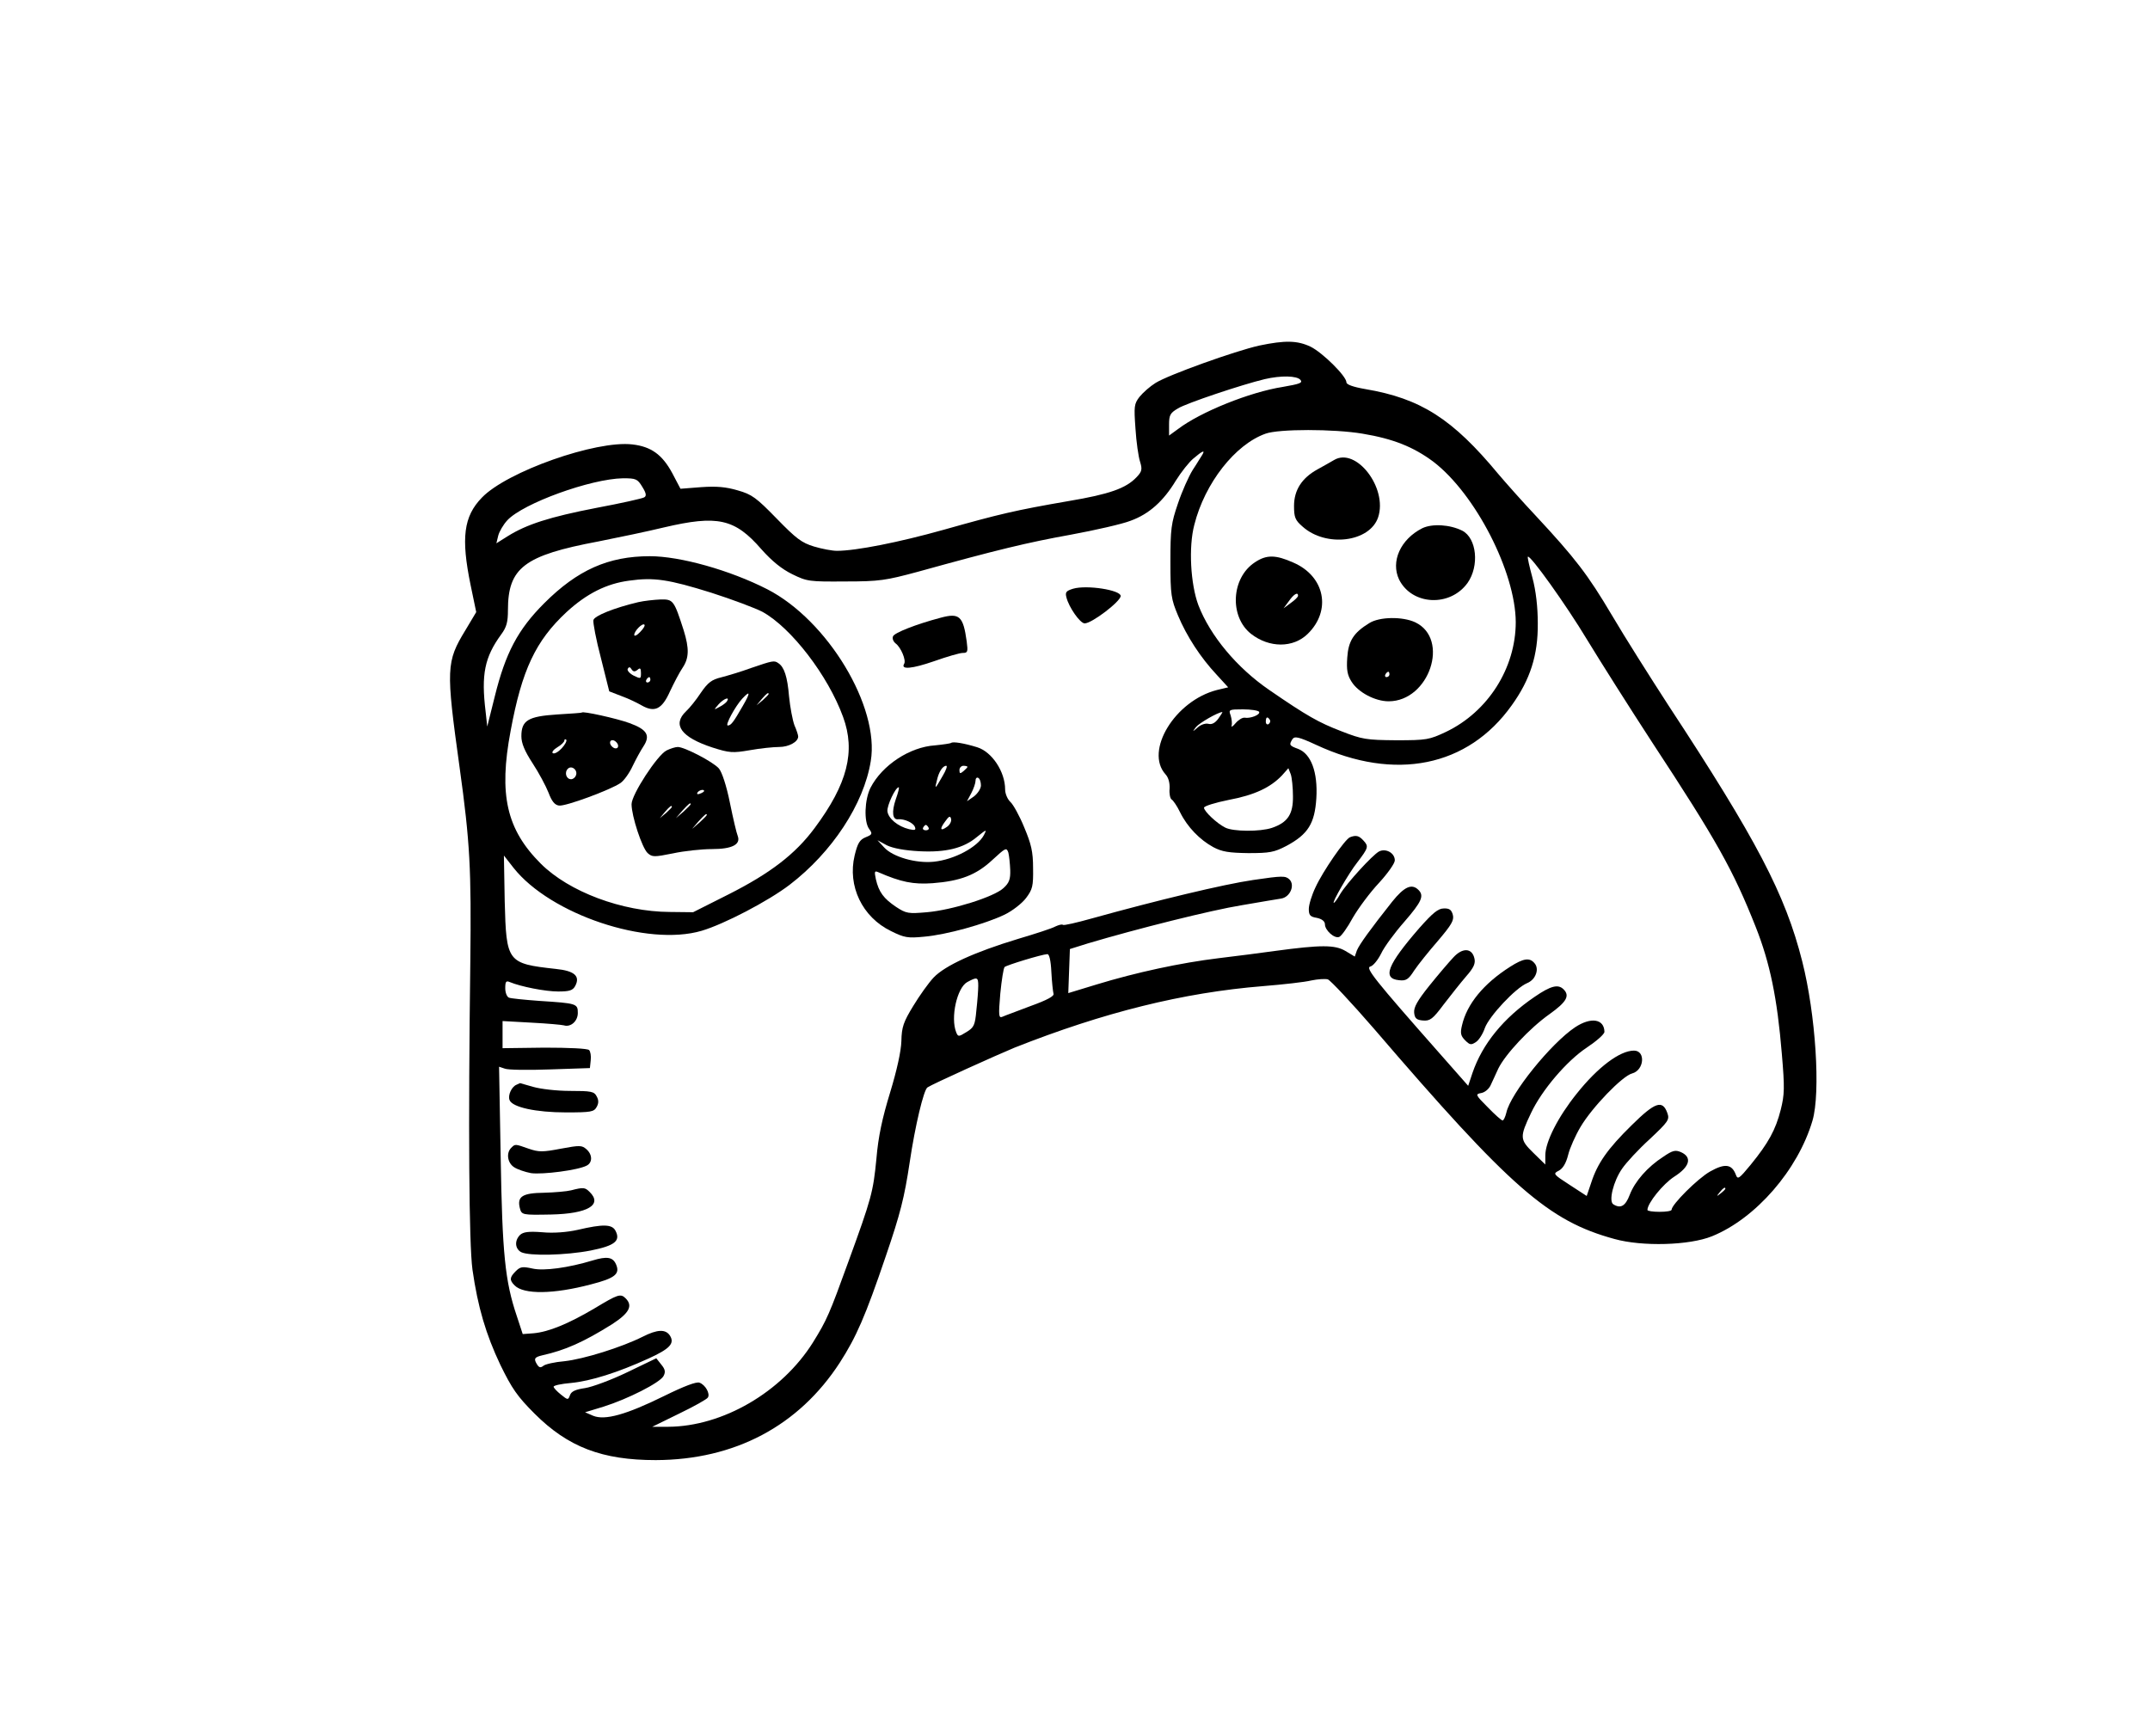 <?xml version="1.0" standalone="no"?>
<!DOCTYPE svg PUBLIC "-//W3C//DTD SVG 20010904//EN"
 "http://www.w3.org/TR/2001/REC-SVG-20010904/DTD/svg10.dtd">
<svg version="1.0" xmlns="http://www.w3.org/2000/svg"
 width="800pt" height="646pt" viewBox="0 0 800 646"
 preserveAspectRatio="xMidYMid meet">
<g transform="translate(0,646) scale(0.1,-0.1)"
fill="#000000" stroke="none">
<path d="M4686 5174 c-90 -20 -338 -109 -386 -139 -21 -13 -47 -36 -60 -52
-20 -26 -21 -35 -15 -118 3 -49 11 -105 17 -123 9 -29 7 -37 -13 -58 -39 -41
-99 -63 -254 -89 -197 -34 -256 -48 -465 -107 -164 -46 -325 -78 -396 -78 -17
0 -55 7 -85 16 -46 14 -66 29 -139 104 -76 78 -92 90 -145 105 -44 13 -79 16
-136 12 l-77 -6 -31 59 c-37 68 -78 98 -148 106 -135 16 -467 -101 -560 -198
-68 -70 -78 -150 -42 -325 l21 -101 -40 -67 c-72 -118 -73 -143 -22 -510 39
-281 44 -379 40 -725 -8 -618 -5 -1050 8 -1145 20 -140 50 -241 104 -355 43
-88 63 -117 127 -181 125 -125 252 -173 451 -173 294 1 532 127 685 363 61 95
95 172 171 396 54 158 69 217 89 350 20 135 52 269 66 278 17 12 261 122 324
148 331 131 627 205 925 229 74 6 155 15 179 21 24 5 52 7 62 4 10 -4 87 -86
171 -183 510 -594 650 -716 895 -783 104 -29 279 -24 363 10 163 66 320 247
374 430 31 105 12 396 -38 593 -63 250 -171 455 -498 953 -68 105 -163 255
-210 335 -90 152 -137 213 -284 371 -49 52 -111 122 -139 155 -170 205 -288
281 -495 316 -46 8 -70 17 -70 25 0 23 -89 111 -134 133 -49 23 -94 24 -190 4z
m153 -128 c9 -11 -3 -15 -66 -26 -122 -19 -306 -93 -390 -157 l-33 -24 0 41
c0 35 4 43 33 60 30 19 239 89 323 109 60 14 120 13 133 -3z m231 -200 c114
-19 189 -49 263 -104 157 -120 306 -411 307 -597 0 -171 -103 -334 -260 -409
-62 -29 -71 -31 -185 -31 -111 1 -126 3 -205 34 -83 32 -126 56 -267 153 -121
83 -220 202 -264 316 -29 78 -37 216 -15 299 39 155 152 299 265 339 49 18
254 18 361 0z m-596 -78 c-5 -7 -20 -33 -36 -57 -15 -24 -40 -80 -55 -125 -25
-73 -28 -94 -28 -216 0 -125 3 -140 28 -200 33 -79 85 -158 144 -221 l43 -47
-42 -10 c-156 -40 -270 -227 -191 -314 11 -12 16 -32 15 -53 -2 -18 2 -36 7
-40 6 -3 21 -25 32 -48 27 -55 74 -103 124 -130 32 -17 58 -21 130 -22 79 0
96 3 142 27 80 43 105 83 111 177 6 98 -20 166 -68 184 -33 12 -34 15 -21 36
8 12 23 9 88 -21 294 -137 565 -82 728 147 69 96 98 187 97 305 0 61 -7 122
-20 170 -11 41 -19 76 -17 78 8 9 143 -180 220 -308 48 -79 158 -253 244 -385
239 -364 300 -473 384 -685 53 -134 80 -265 97 -471 11 -128 10 -153 -4 -209
-19 -75 -46 -124 -112 -205 -43 -52 -48 -56 -55 -37 -15 40 -41 43 -96 12 -46
-26 -143 -123 -143 -142 0 -5 -20 -8 -45 -8 -25 0 -45 3 -45 7 0 25 58 97 100
124 58 37 67 72 25 91 -21 9 -31 7 -66 -17 -59 -38 -106 -92 -125 -142 -16
-42 -34 -52 -61 -35 -18 11 0 86 33 133 15 22 61 72 103 110 69 65 74 72 65
97 -18 50 -46 40 -132 -45 -91 -89 -128 -143 -151 -214 l-17 -50 -63 41 c-62
40 -63 42 -41 53 15 8 27 27 35 59 6 25 27 72 46 104 43 73 156 190 192 199
45 12 51 85 7 85 -53 0 -135 -62 -213 -160 -70 -87 -117 -180 -117 -230 l0
-34 -45 44 c-50 49 -51 58 -8 148 40 85 133 194 207 243 36 24 66 50 66 59 -1
48 -50 56 -109 17 -90 -60 -241 -247 -256 -318 -4 -16 -10 -29 -14 -29 -4 0
-29 22 -55 49 -46 46 -47 49 -25 53 13 2 28 14 35 28 6 14 20 42 29 63 26 53
116 150 191 203 63 45 76 68 52 92 -20 20 -47 14 -108 -28 -116 -79 -194 -175
-231 -283 l-16 -48 -104 118 c-248 281 -279 321 -260 326 10 2 28 24 40 48 11
24 50 77 86 118 65 75 75 97 53 119 -25 25 -53 12 -98 -44 -80 -101 -122 -159
-131 -181 l-8 -23 -35 21 c-39 23 -91 23 -261 0 -49 -7 -144 -19 -210 -27
-141 -17 -308 -53 -455 -98 l-105 -32 3 82 3 82 67 21 c181 54 460 124 572
142 69 12 135 23 148 25 33 6 51 50 30 71 -15 14 -26 14 -135 -2 -110 -16
-359 -76 -600 -143 -57 -16 -105 -27 -108 -24 -3 3 -15 0 -28 -6 -12 -7 -74
-27 -138 -46 -162 -49 -272 -99 -315 -144 -19 -20 -53 -68 -76 -106 -36 -59
-43 -78 -44 -130 -1 -38 -17 -110 -42 -192 -29 -95 -44 -163 -51 -247 -12
-123 -18 -146 -104 -382 -71 -196 -80 -217 -132 -301 -116 -185 -336 -313
-539 -314 l-59 0 100 49 c56 27 104 54 107 60 9 14 -9 47 -31 55 -11 5 -58
-13 -131 -49 -142 -70 -221 -92 -265 -74 l-30 13 69 21 c89 28 210 89 223 114
8 15 6 25 -8 42 l-19 24 -108 -52 c-60 -29 -131 -55 -157 -59 -35 -5 -51 -12
-56 -26 -7 -19 -8 -19 -34 2 -15 12 -27 25 -27 29 0 5 29 11 64 14 74 7 175
39 289 91 79 36 98 56 80 85 -16 25 -47 24 -102 -4 -78 -39 -218 -83 -291 -91
-36 -3 -71 -11 -78 -17 -10 -8 -16 -7 -23 4 -14 22 -11 28 19 35 85 19 153 49
260 116 63 41 78 68 50 96 -19 19 -29 15 -117 -38 -95 -56 -169 -87 -226 -92
l-40 -3 -22 67 c-44 130 -54 233 -60 591 l-6 337 21 -7 c11 -5 87 -6 169 -3
l148 5 3 29 c2 16 -1 33 -6 38 -6 6 -76 9 -166 9 l-156 -2 0 51 0 50 108 -6
c59 -3 113 -8 120 -10 26 -8 52 16 52 46 0 35 -4 36 -143 45 -55 4 -105 9
-113 12 -8 3 -14 19 -14 35 0 25 3 29 17 23 41 -17 132 -35 180 -35 42 0 54 4
63 20 20 37 -2 57 -72 64 -181 20 -184 25 -190 251 l-3 171 36 -46 c137 -173
497 -294 700 -234 84 25 247 110 327 171 158 121 276 300 302 460 34 203 -161
525 -385 640 -139 71 -324 123 -437 123 -154 0 -269 -51 -393 -175 -98 -98
-144 -185 -184 -347 l-28 -112 -6 55 c-17 139 -4 203 58 288 20 27 25 46 25
90 0 158 60 204 337 256 76 15 185 38 243 52 200 47 264 33 363 -81 39 -44 76
-74 115 -93 55 -27 63 -28 197 -27 128 0 151 4 270 36 296 82 408 109 569 138
92 17 193 40 223 52 69 25 122 73 168 149 20 32 49 69 66 83 33 28 44 33 33
14z m-2084 -120 c15 -24 16 -34 7 -39 -6 -4 -86 -22 -177 -39 -176 -34 -261
-62 -330 -105 l-43 -27 7 29 c4 15 19 41 34 57 59 63 310 154 430 156 48 0 54
-2 72 -32z m257 -394 c78 -25 163 -57 190 -71 107 -59 244 -237 300 -391 47
-128 17 -249 -106 -414 -72 -97 -165 -168 -319 -246 l-133 -67 -87 1 c-177 1
-375 75 -480 180 -127 127 -157 256 -112 494 42 227 93 335 208 442 75 69 149
106 233 117 92 13 146 5 306 -45z m2038 -443 c6 -11 -33 -26 -54 -22 -8 1 -23
-8 -34 -21 -10 -12 -17 -16 -14 -8 2 8 0 25 -4 38 -8 21 -6 22 46 22 29 0 56
-4 60 -9z m-152 -26 c-12 -16 -24 -22 -36 -19 -10 3 -28 -2 -40 -13 -21 -18
-21 -18 -7 1 12 15 81 55 98 56 2 0 -5 -11 -15 -25z m192 -4 c3 -5 1 -12 -5
-16 -5 -3 -10 1 -10 9 0 18 6 21 15 7z m86 -284 c1 -68 -20 -98 -78 -118 -45
-15 -145 -14 -174 1 -32 16 -79 61 -79 74 0 6 42 19 92 29 96 18 155 46 198
91 l24 27 9 -23 c4 -12 8 -49 8 -81z m-899 -654 c2 -38 6 -74 8 -81 4 -9 -24
-24 -85 -46 -49 -19 -97 -36 -105 -40 -14 -6 -15 4 -8 86 5 51 12 95 16 99 7
7 138 47 159 48 7 1 13 -23 15 -66z m-272 -52 c0 -15 -3 -56 -7 -91 -5 -56 -9
-64 -37 -81 -29 -18 -31 -18 -38 -1 -22 55 3 166 41 187 37 20 41 19 41 -14z
m2780 -755 c0 -2 -8 -10 -17 -17 -16 -13 -17 -12 -4 4 13 16 21 21 21 13z"/>
<path d="M4964 4748 c-12 -7 -40 -23 -62 -35 -58 -32 -87 -77 -87 -136 0 -42
4 -53 32 -77 87 -78 250 -58 281 35 36 109 -82 262 -164 213z"/>
<path d="M5292 4494 c-81 -41 -118 -124 -86 -191 48 -96 190 -103 255 -12 44
63 34 166 -20 194 -46 23 -112 27 -149 9z"/>
<path d="M4669 4367 c-88 -58 -95 -202 -14 -266 68 -53 157 -53 211 0 89 87
64 214 -53 265 -67 30 -101 30 -144 1z m161 -124 c0 -5 -13 -17 -27 -27 l-27
-20 20 27 c18 26 34 35 34 20z"/>
<path d="M5095 4141 c-59 -36 -78 -67 -82 -129 -3 -44 0 -64 16 -89 25 -40 88
-73 138 -73 151 0 229 232 99 294 -47 22 -133 21 -171 -3z m75 -191 c0 -5 -5
-10 -11 -10 -5 0 -7 5 -4 10 3 6 8 10 11 10 2 0 4 -4 4 -10z"/>
<path d="M3993 4269 c-26 -8 -30 -13 -25 -32 9 -37 51 -97 68 -97 27 0 134 82
134 102 0 22 -126 42 -177 27z"/>
<path d="M3500 4161 c-91 -24 -172 -56 -177 -69 -4 -8 1 -20 10 -27 19 -14 40
-63 31 -76 -13 -22 30 -18 111 10 48 17 96 31 107 31 19 0 20 4 15 43 -13 94
-27 107 -97 88z"/>
<path d="M3539 3695 c-3 -2 -30 -6 -60 -9 -94 -6 -197 -74 -240 -158 -22 -44
-25 -126 -5 -153 13 -18 12 -21 -13 -31 -22 -9 -30 -22 -41 -68 -27 -113 28
-229 135 -281 50 -25 63 -27 124 -21 82 7 226 47 299 82 29 14 65 42 80 62 24
32 27 44 26 111 0 62 -7 90 -33 152 -17 42 -41 85 -51 94 -11 10 -20 31 -20
47 0 66 -49 140 -104 157 -48 15 -91 22 -97 16z m-31 -122 c-29 -51 -31 -52
-22 -18 7 33 22 55 35 55 5 0 -1 -17 -13 -37z m92 33 c0 -2 -7 -9 -15 -16 -12
-10 -15 -10 -15 4 0 9 7 16 15 16 8 0 15 -2 15 -4z m50 -69 c0 -12 -12 -30
-26 -41 l-26 -18 16 30 c9 17 16 38 16 47 0 9 5 13 10 10 6 -3 10 -16 10 -28z
m-317 -52 c-16 -47 -12 -77 9 -74 23 2 56 -13 62 -28 5 -12 1 -14 -21 -9 -42
10 -78 40 -81 67 -2 21 30 89 42 89 3 0 -2 -20 -11 -45z m191 -102 c-25 -18
-29 -9 -7 20 14 20 19 22 22 9 2 -9 -5 -22 -15 -29z m-69 -3 c3 -5 -1 -10 -10
-10 -9 0 -13 5 -10 10 3 6 8 10 10 10 2 0 7 -4 10 -10z m206 -28 c-24 -45
-110 -91 -186 -99 -67 -7 -153 18 -185 53 l-25 27 35 -19 c23 -11 65 -19 121
-22 98 -5 164 11 214 53 36 29 38 30 26 7z m98 -130 c1 -34 -4 -48 -25 -67
-35 -33 -192 -82 -285 -90 -69 -6 -77 -5 -115 20 -46 31 -64 55 -75 103 -6 29
-5 32 9 26 85 -37 130 -46 202 -41 103 8 162 30 223 87 49 45 52 47 59 27 3
-12 6 -41 7 -65z"/>
<path d="M5023 3344 c-19 -8 -101 -127 -128 -186 -14 -29 -25 -65 -25 -81 0
-23 5 -29 30 -33 19 -4 30 -13 30 -24 0 -22 35 -54 53 -47 8 3 31 35 51 72 21
36 64 94 97 129 33 36 59 73 59 84 0 28 -34 46 -59 33 -25 -14 -120 -118 -144
-158 -10 -18 -21 -33 -24 -33 -8 0 56 111 87 150 42 55 43 60 24 81 -17 19
-28 22 -51 13z"/>
<path d="M5282 3007 c-120 -138 -140 -189 -76 -195 26 -3 35 3 56 36 14 21 54
71 88 110 51 60 61 77 56 97 -5 19 -13 25 -34 24 -21 0 -41 -17 -90 -72z"/>
<path d="M5408 2897 c-17 -18 -57 -65 -90 -106 -44 -55 -58 -80 -56 -100 2
-21 9 -27 33 -29 26 -2 36 5 77 60 27 35 64 82 84 105 28 32 35 48 30 67 -9
38 -44 40 -78 3z"/>
<path d="M5619 2862 c-99 -63 -161 -139 -179 -218 -7 -29 -5 -39 12 -56 17
-17 22 -18 40 -6 11 7 26 31 33 52 16 44 114 149 157 167 32 13 47 52 28 74
-18 22 -41 19 -91 -13z"/>
<path d="M1922 2423 c-18 -7 -33 -39 -26 -57 10 -27 99 -46 210 -46 93 0 104
2 114 20 8 14 8 26 0 40 -9 18 -21 20 -99 20 -49 0 -109 7 -137 15 -27 8 -49
14 -49 14 0 0 -6 -3 -13 -6z"/>
<path d="M1902 2188 c-19 -19 -14 -56 11 -72 12 -8 41 -18 63 -22 43 -6 175
11 207 28 22 11 22 41 -1 61 -17 15 -25 15 -95 2 -68 -13 -82 -13 -120 0 -51
18 -50 18 -65 3z"/>
<path d="M2125 2030 c-16 -4 -62 -8 -101 -9 -80 -1 -100 -14 -90 -56 7 -27 8
-27 117 -25 136 3 192 36 143 84 -17 17 -23 18 -69 6z"/>
<path d="M2150 1883 c-40 -9 -91 -13 -132 -9 -52 4 -71 1 -83 -10 -21 -21 -19
-51 4 -64 30 -15 166 -12 259 6 90 18 112 36 92 74 -13 24 -46 25 -140 3z"/>
<path d="M2205 1769 c-89 -27 -182 -40 -224 -30 -37 8 -45 7 -62 -10 -23 -23
-24 -33 -4 -53 34 -34 144 -33 284 4 90 23 109 39 93 75 -12 27 -34 30 -87 14z"/>
<path d="M2375 4219 c-89 -21 -164 -51 -167 -67 -2 -9 10 -73 28 -141 l31
-124 44 -17 c25 -9 59 -25 76 -35 49 -28 76 -15 106 52 15 32 36 72 47 88 24
36 25 71 4 139 -36 112 -39 116 -86 115 -24 -1 -61 -5 -83 -10z m7 -111 c-12
-13 -22 -17 -22 -11 0 15 31 46 38 38 3 -3 -4 -15 -16 -27z m-10 -141 c10 9
13 6 13 -12 0 -22 -1 -22 -28 -9 -15 8 -25 20 -21 25 4 8 9 7 14 -2 6 -9 12
-10 22 -2z m48 -37 c0 -5 -5 -10 -11 -10 -5 0 -7 5 -4 10 3 6 8 10 11 10 2 0
4 -4 4 -10z"/>
<path d="M2795 3974 c-38 -14 -89 -29 -112 -35 -34 -8 -49 -19 -75 -57 -17
-26 -42 -57 -55 -69 -53 -50 -18 -97 98 -135 63 -20 75 -21 139 -10 39 7 88
12 109 12 36 0 71 19 71 39 0 5 -6 24 -14 42 -7 19 -16 67 -20 107 -6 73 -18
110 -40 124 -15 11 -22 9 -101 -18z m-31 -141 c-35 -61 -44 -73 -56 -73 -11 0
28 72 54 100 30 32 31 23 2 -27z m96 44 c0 -2 -10 -12 -22 -23 l-23 -19 19 23
c18 21 26 27 26 19z m-155 -27 c-3 -5 -16 -15 -28 -21 -22 -12 -22 -12 -3 10
19 21 43 30 31 11z"/>
<path d="M2073 3801 c-108 -7 -133 -22 -133 -81 0 -26 12 -55 42 -101 23 -35
49 -84 59 -109 12 -32 23 -46 39 -48 23 -4 191 58 229 84 13 9 33 37 45 63 12
25 30 58 40 73 27 41 14 63 -52 87 -46 17 -177 46 -177 39 0 -1 -41 -4 -92 -7z
m17 -126 c-12 -13 -27 -22 -33 -18 -5 3 2 13 17 22 14 8 26 20 26 25 0 5 3 6
7 3 3 -4 -4 -18 -17 -32z m210 9 c0 -8 -6 -11 -15 -8 -8 4 -15 12 -15 20 0 8
6 11 15 8 8 -4 15 -12 15 -20z m-157 -110 c-3 -8 -11 -14 -18 -14 -18 0 -26
25 -12 39 14 14 38 -5 30 -25z"/>
<path d="M2480 3667 c-34 -17 -130 -164 -130 -200 0 -44 39 -163 60 -182 17
-15 24 -15 94 -1 41 9 107 16 145 16 75 0 108 17 96 49 -4 9 -17 64 -29 123
-13 65 -30 115 -41 128 -22 25 -128 80 -153 80 -9 0 -28 -6 -42 -13z m140
-151 c0 -2 -7 -7 -16 -10 -8 -3 -12 -2 -9 4 6 10 25 14 25 6z m-50 -49 c0 -2
-12 -14 -27 -28 l-28 -24 24 28 c23 25 31 32 31 24z m-70 -10 c0 -2 -10 -12
-22 -23 l-23 -19 19 23 c18 21 26 27 26 19z m130 -30 c0 -2 -12 -14 -27 -28
l-28 -24 24 28 c23 25 31 32 31 24z"/>
</g>
</svg>

